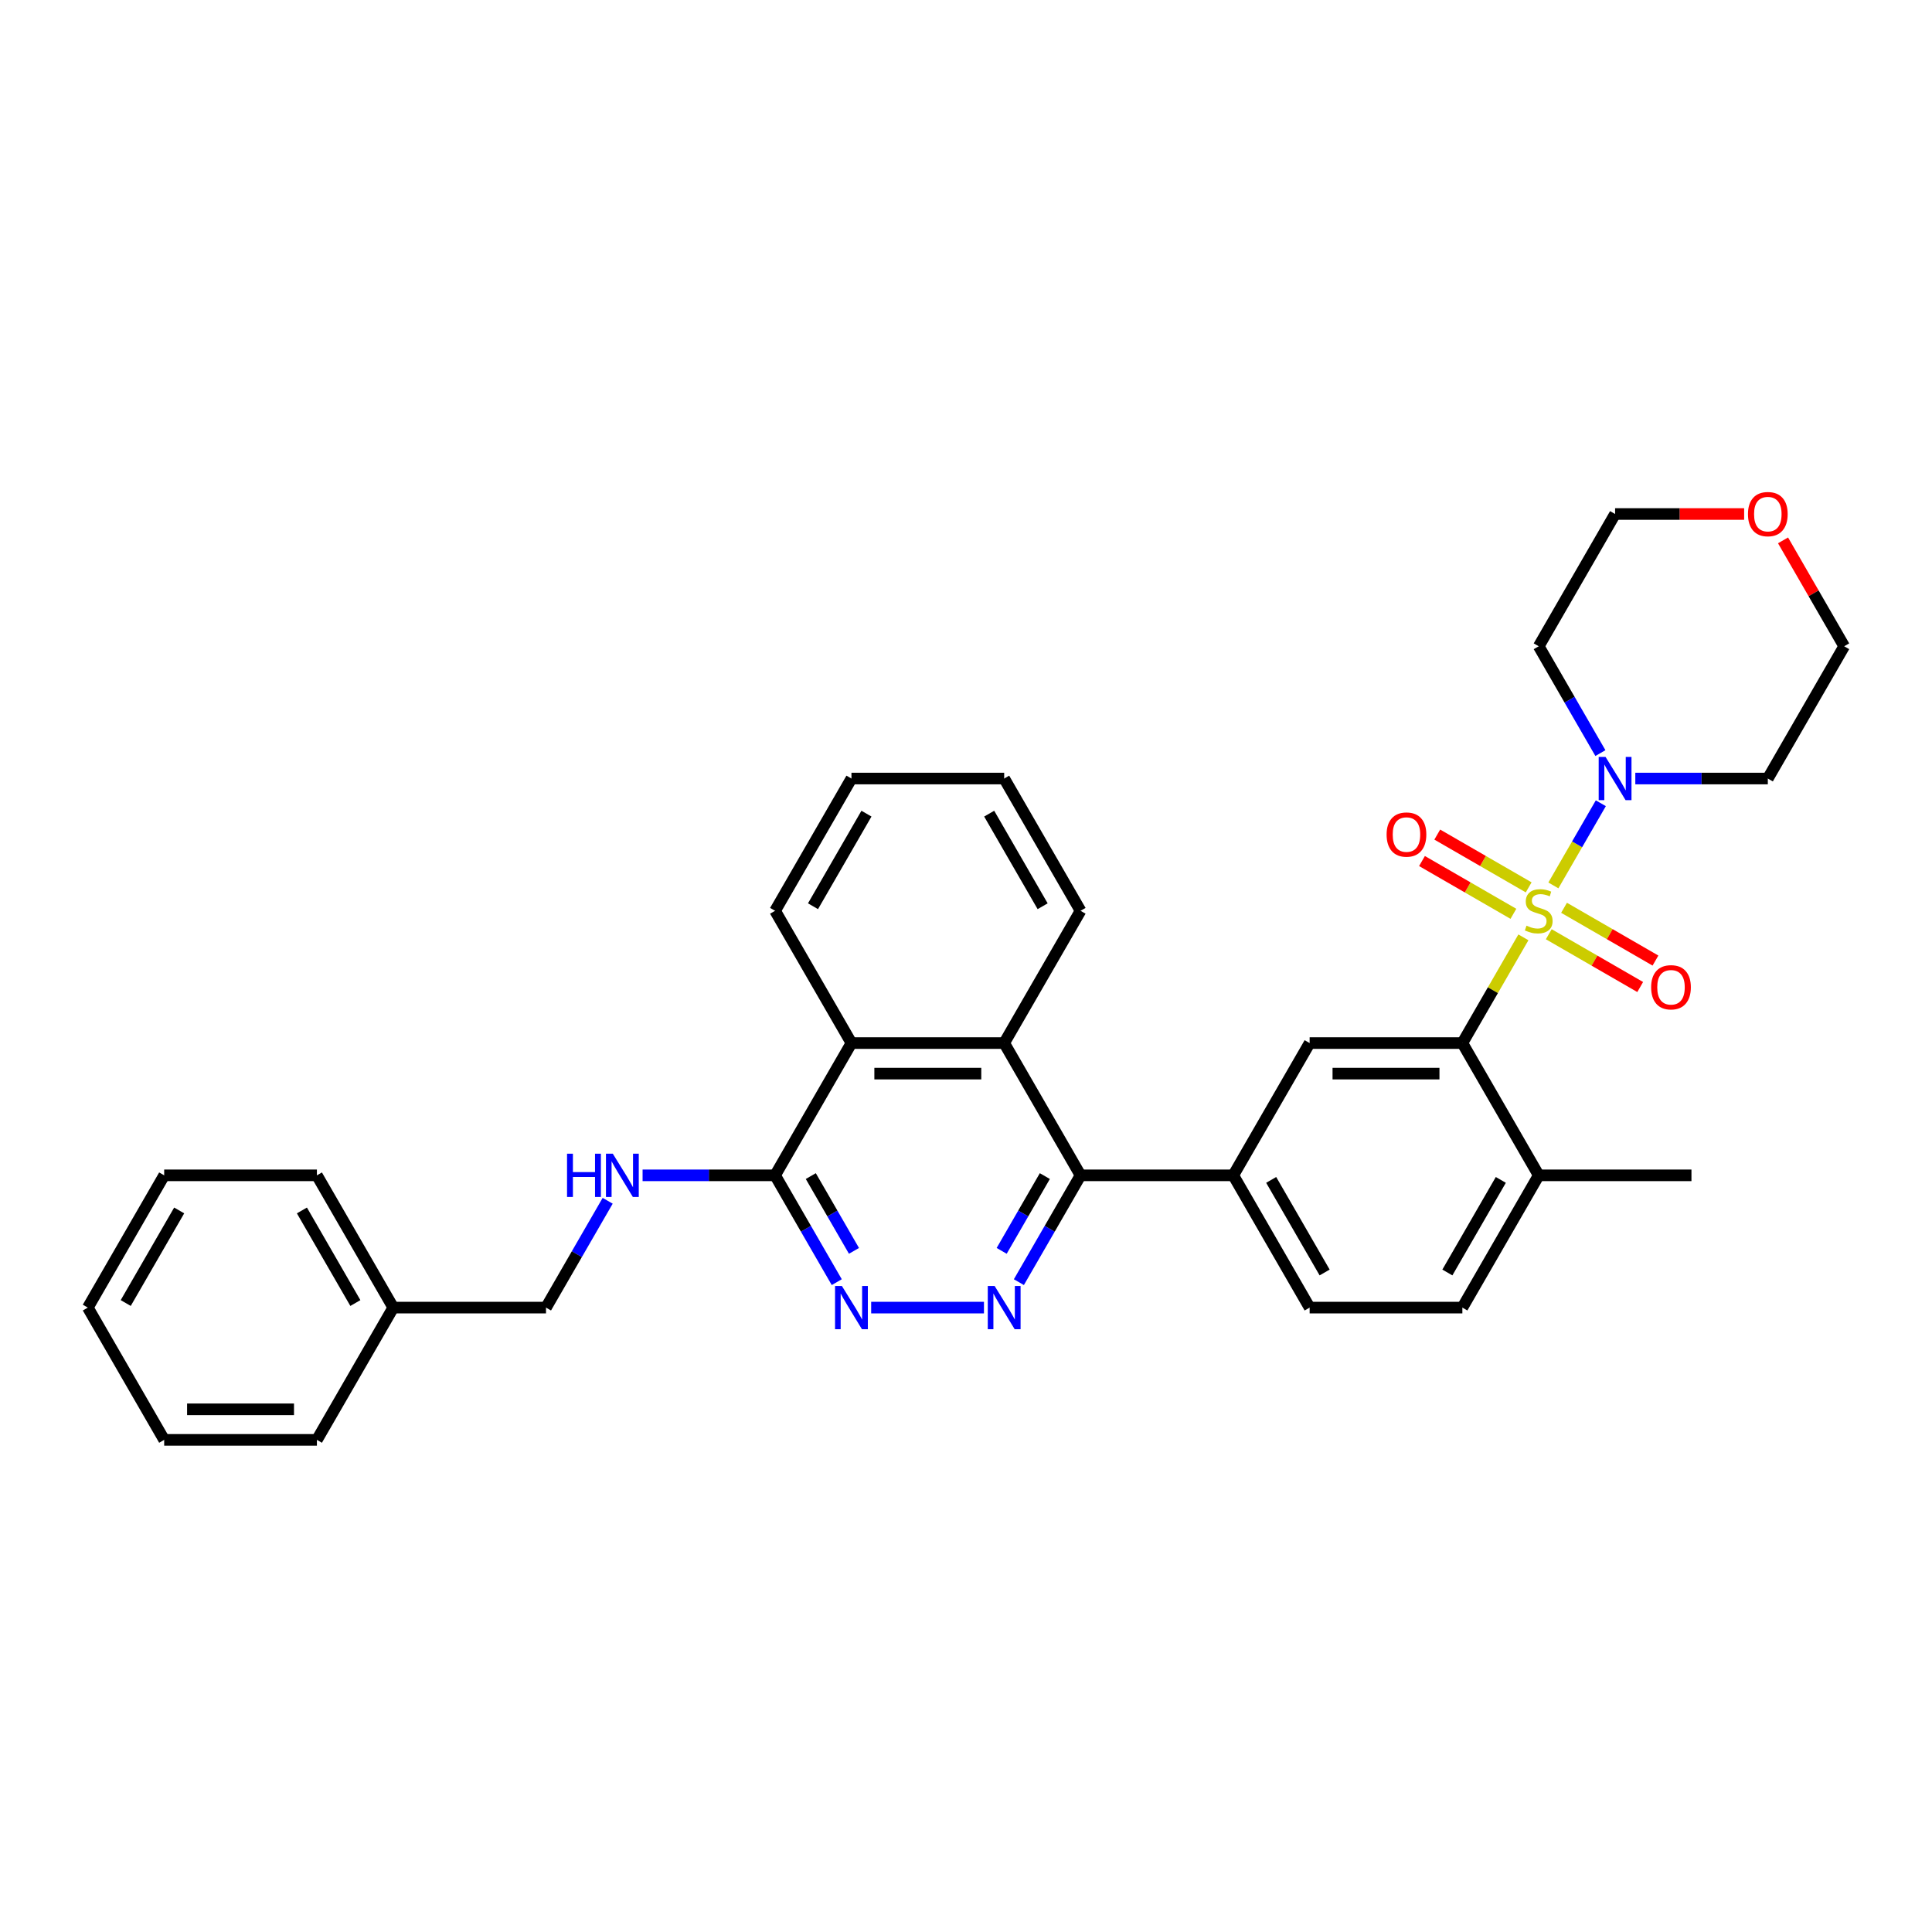 <?xml version='1.0' encoding='iso-8859-1'?>
<svg version='1.1' baseProfile='full'
              xmlns='http://www.w3.org/2000/svg'
                      xmlns:rdkit='http://www.rdkit.org/xml'
                      xmlns:xlink='http://www.w3.org/1999/xlink'
                  xml:space='preserve'
width='1000px' height='1000px' viewBox='0 0 1000 1000'>
<!-- END OF HEADER -->
<rect style='opacity:1.0;fill:#FFFFFF;stroke:none' width='1000' height='1000' x='0' y='0'> </rect>
<path class='bond-0' d='M 788.51,485.169 L 772.714,512.53' style='fill:none;fill-rule:evenodd;stroke:#CCCC00;stroke-width:6px;stroke-linecap:butt;stroke-linejoin:miter;stroke-opacity:1' />
<path class='bond-0' d='M 772.714,512.53 L 756.917,539.89' style='fill:none;fill-rule:evenodd;stroke:#000000;stroke-width:6px;stroke-linecap:butt;stroke-linejoin:miter;stroke-opacity:1' />
<path class='bond-1' d='M 804.028,458.291 L 816.306,437.026' style='fill:none;fill-rule:evenodd;stroke:#CCCC00;stroke-width:6px;stroke-linecap:butt;stroke-linejoin:miter;stroke-opacity:1' />
<path class='bond-1' d='M 816.306,437.026 L 828.584,415.76' style='fill:none;fill-rule:evenodd;stroke:#0000FF;stroke-width:6px;stroke-linecap:butt;stroke-linejoin:miter;stroke-opacity:1' />
<path class='bond-10' d='M 801.644,483.561 L 825.303,497.22' style='fill:none;fill-rule:evenodd;stroke:#CCCC00;stroke-width:6px;stroke-linecap:butt;stroke-linejoin:miter;stroke-opacity:1' />
<path class='bond-10' d='M 825.303,497.22 L 848.962,510.88' style='fill:none;fill-rule:evenodd;stroke:#FF0000;stroke-width:6px;stroke-linecap:butt;stroke-linejoin:miter;stroke-opacity:1' />
<path class='bond-10' d='M 809.549,469.869 L 833.208,483.528' style='fill:none;fill-rule:evenodd;stroke:#CCCC00;stroke-width:6px;stroke-linecap:butt;stroke-linejoin:miter;stroke-opacity:1' />
<path class='bond-10' d='M 833.208,483.528 L 856.867,497.188' style='fill:none;fill-rule:evenodd;stroke:#FF0000;stroke-width:6px;stroke-linecap:butt;stroke-linejoin:miter;stroke-opacity:1' />
<path class='bond-11' d='M 791.241,459.299 L 767.582,445.639' style='fill:none;fill-rule:evenodd;stroke:#CCCC00;stroke-width:6px;stroke-linecap:butt;stroke-linejoin:miter;stroke-opacity:1' />
<path class='bond-11' d='M 767.582,445.639 L 743.923,431.98' style='fill:none;fill-rule:evenodd;stroke:#FF0000;stroke-width:6px;stroke-linecap:butt;stroke-linejoin:miter;stroke-opacity:1' />
<path class='bond-11' d='M 783.336,472.991 L 759.677,459.331' style='fill:none;fill-rule:evenodd;stroke:#CCCC00;stroke-width:6px;stroke-linecap:butt;stroke-linejoin:miter;stroke-opacity:1' />
<path class='bond-11' d='M 759.677,459.331 L 736.018,445.672' style='fill:none;fill-rule:evenodd;stroke:#FF0000;stroke-width:6px;stroke-linecap:butt;stroke-linejoin:miter;stroke-opacity:1' />
<path class='bond-6' d='M 756.917,539.89 L 677.866,539.89' style='fill:none;fill-rule:evenodd;stroke:#000000;stroke-width:6px;stroke-linecap:butt;stroke-linejoin:miter;stroke-opacity:1' />
<path class='bond-6' d='M 745.059,555.701 L 689.723,555.701' style='fill:none;fill-rule:evenodd;stroke:#000000;stroke-width:6px;stroke-linecap:butt;stroke-linejoin:miter;stroke-opacity:1' />
<path class='bond-13' d='M 756.917,539.89 L 796.443,608.351' style='fill:none;fill-rule:evenodd;stroke:#000000;stroke-width:6px;stroke-linecap:butt;stroke-linejoin:miter;stroke-opacity:1' />
<path class='bond-17' d='M 828.365,389.799 L 812.404,362.154' style='fill:none;fill-rule:evenodd;stroke:#0000FF;stroke-width:6px;stroke-linecap:butt;stroke-linejoin:miter;stroke-opacity:1' />
<path class='bond-17' d='M 812.404,362.154 L 796.443,334.509' style='fill:none;fill-rule:evenodd;stroke:#000000;stroke-width:6px;stroke-linecap:butt;stroke-linejoin:miter;stroke-opacity:1' />
<path class='bond-18' d='M 846.435,402.969 L 880.727,402.969' style='fill:none;fill-rule:evenodd;stroke:#0000FF;stroke-width:6px;stroke-linecap:butt;stroke-linejoin:miter;stroke-opacity:1' />
<path class='bond-18' d='M 880.727,402.969 L 915.02,402.969' style='fill:none;fill-rule:evenodd;stroke:#000000;stroke-width:6px;stroke-linecap:butt;stroke-linejoin:miter;stroke-opacity:1' />
<path class='bond-2' d='M 527.367,663.641 L 543.328,635.996' style='fill:none;fill-rule:evenodd;stroke:#0000FF;stroke-width:6px;stroke-linecap:butt;stroke-linejoin:miter;stroke-opacity:1' />
<path class='bond-2' d='M 543.328,635.996 L 559.289,608.351' style='fill:none;fill-rule:evenodd;stroke:#000000;stroke-width:6px;stroke-linecap:butt;stroke-linejoin:miter;stroke-opacity:1' />
<path class='bond-2' d='M 518.463,647.443 L 529.635,628.091' style='fill:none;fill-rule:evenodd;stroke:#0000FF;stroke-width:6px;stroke-linecap:butt;stroke-linejoin:miter;stroke-opacity:1' />
<path class='bond-2' d='M 529.635,628.091 L 540.808,608.739' style='fill:none;fill-rule:evenodd;stroke:#000000;stroke-width:6px;stroke-linecap:butt;stroke-linejoin:miter;stroke-opacity:1' />
<path class='bond-4' d='M 509.296,676.811 L 450.916,676.811' style='fill:none;fill-rule:evenodd;stroke:#0000FF;stroke-width:6px;stroke-linecap:butt;stroke-linejoin:miter;stroke-opacity:1' />
<path class='bond-3' d='M 559.289,608.351 L 638.34,608.351' style='fill:none;fill-rule:evenodd;stroke:#000000;stroke-width:6px;stroke-linecap:butt;stroke-linejoin:miter;stroke-opacity:1' />
<path class='bond-5' d='M 559.289,608.351 L 519.763,539.89' style='fill:none;fill-rule:evenodd;stroke:#000000;stroke-width:6px;stroke-linecap:butt;stroke-linejoin:miter;stroke-opacity:1' />
<path class='bond-35' d='M 433.108,663.641 L 417.147,635.996' style='fill:none;fill-rule:evenodd;stroke:#0000FF;stroke-width:6px;stroke-linecap:butt;stroke-linejoin:miter;stroke-opacity:1' />
<path class='bond-35' d='M 417.147,635.996 L 401.186,608.351' style='fill:none;fill-rule:evenodd;stroke:#000000;stroke-width:6px;stroke-linecap:butt;stroke-linejoin:miter;stroke-opacity:1' />
<path class='bond-35' d='M 442.012,647.443 L 430.839,628.091' style='fill:none;fill-rule:evenodd;stroke:#0000FF;stroke-width:6px;stroke-linecap:butt;stroke-linejoin:miter;stroke-opacity:1' />
<path class='bond-35' d='M 430.839,628.091 L 419.666,608.739' style='fill:none;fill-rule:evenodd;stroke:#000000;stroke-width:6px;stroke-linecap:butt;stroke-linejoin:miter;stroke-opacity:1' />
<path class='bond-9' d='M 519.763,539.89 L 440.711,539.89' style='fill:none;fill-rule:evenodd;stroke:#000000;stroke-width:6px;stroke-linecap:butt;stroke-linejoin:miter;stroke-opacity:1' />
<path class='bond-9' d='M 507.905,555.701 L 452.569,555.701' style='fill:none;fill-rule:evenodd;stroke:#000000;stroke-width:6px;stroke-linecap:butt;stroke-linejoin:miter;stroke-opacity:1' />
<path class='bond-21' d='M 519.763,539.89 L 559.289,471.43' style='fill:none;fill-rule:evenodd;stroke:#000000;stroke-width:6px;stroke-linecap:butt;stroke-linejoin:miter;stroke-opacity:1' />
<path class='bond-7' d='M 677.866,539.89 L 638.34,608.351' style='fill:none;fill-rule:evenodd;stroke:#000000;stroke-width:6px;stroke-linecap:butt;stroke-linejoin:miter;stroke-opacity:1' />
<path class='bond-34' d='M 638.34,608.351 L 677.866,676.811' style='fill:none;fill-rule:evenodd;stroke:#000000;stroke-width:6px;stroke-linecap:butt;stroke-linejoin:miter;stroke-opacity:1' />
<path class='bond-34' d='M 657.961,610.715 L 685.629,658.637' style='fill:none;fill-rule:evenodd;stroke:#000000;stroke-width:6px;stroke-linecap:butt;stroke-linejoin:miter;stroke-opacity:1' />
<path class='bond-8' d='M 401.186,608.351 L 440.711,539.89' style='fill:none;fill-rule:evenodd;stroke:#000000;stroke-width:6px;stroke-linecap:butt;stroke-linejoin:miter;stroke-opacity:1' />
<path class='bond-12' d='M 401.186,608.351 L 366.893,608.351' style='fill:none;fill-rule:evenodd;stroke:#000000;stroke-width:6px;stroke-linecap:butt;stroke-linejoin:miter;stroke-opacity:1' />
<path class='bond-12' d='M 366.893,608.351 L 332.601,608.351' style='fill:none;fill-rule:evenodd;stroke:#0000FF;stroke-width:6px;stroke-linecap:butt;stroke-linejoin:miter;stroke-opacity:1' />
<path class='bond-22' d='M 440.711,539.89 L 401.186,471.43' style='fill:none;fill-rule:evenodd;stroke:#000000;stroke-width:6px;stroke-linecap:butt;stroke-linejoin:miter;stroke-opacity:1' />
<path class='bond-19' d='M 314.531,621.521 L 298.57,649.166' style='fill:none;fill-rule:evenodd;stroke:#0000FF;stroke-width:6px;stroke-linecap:butt;stroke-linejoin:miter;stroke-opacity:1' />
<path class='bond-19' d='M 298.57,649.166 L 282.609,676.811' style='fill:none;fill-rule:evenodd;stroke:#000000;stroke-width:6px;stroke-linecap:butt;stroke-linejoin:miter;stroke-opacity:1' />
<path class='bond-15' d='M 796.443,608.351 L 756.917,676.811' style='fill:none;fill-rule:evenodd;stroke:#000000;stroke-width:6px;stroke-linecap:butt;stroke-linejoin:miter;stroke-opacity:1' />
<path class='bond-15' d='M 776.822,610.715 L 749.154,658.637' style='fill:none;fill-rule:evenodd;stroke:#000000;stroke-width:6px;stroke-linecap:butt;stroke-linejoin:miter;stroke-opacity:1' />
<path class='bond-25' d='M 796.443,608.351 L 875.494,608.351' style='fill:none;fill-rule:evenodd;stroke:#000000;stroke-width:6px;stroke-linecap:butt;stroke-linejoin:miter;stroke-opacity:1' />
<path class='bond-14' d='M 677.866,676.811 L 756.917,676.811' style='fill:none;fill-rule:evenodd;stroke:#000000;stroke-width:6px;stroke-linecap:butt;stroke-linejoin:miter;stroke-opacity:1' />
<path class='bond-16' d='M 922.897,279.693 L 938.721,307.101' style='fill:none;fill-rule:evenodd;stroke:#FF0000;stroke-width:6px;stroke-linecap:butt;stroke-linejoin:miter;stroke-opacity:1' />
<path class='bond-16' d='M 938.721,307.101 L 954.545,334.509' style='fill:none;fill-rule:evenodd;stroke:#000000;stroke-width:6px;stroke-linecap:butt;stroke-linejoin:miter;stroke-opacity:1' />
<path class='bond-33' d='M 902.767,266.048 L 869.368,266.048' style='fill:none;fill-rule:evenodd;stroke:#FF0000;stroke-width:6px;stroke-linecap:butt;stroke-linejoin:miter;stroke-opacity:1' />
<path class='bond-33' d='M 869.368,266.048 L 835.968,266.048' style='fill:none;fill-rule:evenodd;stroke:#000000;stroke-width:6px;stroke-linecap:butt;stroke-linejoin:miter;stroke-opacity:1' />
<path class='bond-24' d='M 796.443,334.509 L 835.968,266.048' style='fill:none;fill-rule:evenodd;stroke:#000000;stroke-width:6px;stroke-linecap:butt;stroke-linejoin:miter;stroke-opacity:1' />
<path class='bond-23' d='M 915.02,402.969 L 954.545,334.509' style='fill:none;fill-rule:evenodd;stroke:#000000;stroke-width:6px;stroke-linecap:butt;stroke-linejoin:miter;stroke-opacity:1' />
<path class='bond-20' d='M 282.609,676.811 L 203.557,676.811' style='fill:none;fill-rule:evenodd;stroke:#000000;stroke-width:6px;stroke-linecap:butt;stroke-linejoin:miter;stroke-opacity:1' />
<path class='bond-26' d='M 203.557,676.811 L 164.032,608.351' style='fill:none;fill-rule:evenodd;stroke:#000000;stroke-width:6px;stroke-linecap:butt;stroke-linejoin:miter;stroke-opacity:1' />
<path class='bond-26' d='M 183.936,674.447 L 156.268,626.525' style='fill:none;fill-rule:evenodd;stroke:#000000;stroke-width:6px;stroke-linecap:butt;stroke-linejoin:miter;stroke-opacity:1' />
<path class='bond-27' d='M 203.557,676.811 L 164.032,745.272' style='fill:none;fill-rule:evenodd;stroke:#000000;stroke-width:6px;stroke-linecap:butt;stroke-linejoin:miter;stroke-opacity:1' />
<path class='bond-28' d='M 559.289,471.43 L 519.763,402.969' style='fill:none;fill-rule:evenodd;stroke:#000000;stroke-width:6px;stroke-linecap:butt;stroke-linejoin:miter;stroke-opacity:1' />
<path class='bond-28' d='M 539.668,469.066 L 512,421.144' style='fill:none;fill-rule:evenodd;stroke:#000000;stroke-width:6px;stroke-linecap:butt;stroke-linejoin:miter;stroke-opacity:1' />
<path class='bond-36' d='M 401.186,471.43 L 440.711,402.969' style='fill:none;fill-rule:evenodd;stroke:#000000;stroke-width:6px;stroke-linecap:butt;stroke-linejoin:miter;stroke-opacity:1' />
<path class='bond-36' d='M 420.807,469.066 L 448.475,421.144' style='fill:none;fill-rule:evenodd;stroke:#000000;stroke-width:6px;stroke-linecap:butt;stroke-linejoin:miter;stroke-opacity:1' />
<path class='bond-31' d='M 164.032,608.351 L 84.98,608.351' style='fill:none;fill-rule:evenodd;stroke:#000000;stroke-width:6px;stroke-linecap:butt;stroke-linejoin:miter;stroke-opacity:1' />
<path class='bond-30' d='M 164.032,745.272 L 84.98,745.272' style='fill:none;fill-rule:evenodd;stroke:#000000;stroke-width:6px;stroke-linecap:butt;stroke-linejoin:miter;stroke-opacity:1' />
<path class='bond-30' d='M 152.174,729.462 L 96.838,729.462' style='fill:none;fill-rule:evenodd;stroke:#000000;stroke-width:6px;stroke-linecap:butt;stroke-linejoin:miter;stroke-opacity:1' />
<path class='bond-29' d='M 519.763,402.969 L 440.711,402.969' style='fill:none;fill-rule:evenodd;stroke:#000000;stroke-width:6px;stroke-linecap:butt;stroke-linejoin:miter;stroke-opacity:1' />
<path class='bond-32' d='M 84.98,745.272 L 45.455,676.811' style='fill:none;fill-rule:evenodd;stroke:#000000;stroke-width:6px;stroke-linecap:butt;stroke-linejoin:miter;stroke-opacity:1' />
<path class='bond-37' d='M 84.98,608.351 L 45.455,676.811' style='fill:none;fill-rule:evenodd;stroke:#000000;stroke-width:6px;stroke-linecap:butt;stroke-linejoin:miter;stroke-opacity:1' />
<path class='bond-37' d='M 92.743,626.525 L 65.076,674.447' style='fill:none;fill-rule:evenodd;stroke:#000000;stroke-width:6px;stroke-linecap:butt;stroke-linejoin:miter;stroke-opacity:1' />
<path  class='atom-0' d='M 790.119 479.114
Q 790.372 479.208, 791.415 479.651
Q 792.458 480.094, 793.597 480.378
Q 794.767 480.631, 795.905 480.631
Q 798.024 480.631, 799.257 479.62
Q 800.49 478.576, 800.49 476.774
Q 800.49 475.54, 799.858 474.782
Q 799.257 474.023, 798.308 473.612
Q 797.36 473.201, 795.779 472.726
Q 793.787 472.125, 792.585 471.556
Q 791.415 470.987, 790.561 469.786
Q 789.739 468.584, 789.739 466.56
Q 789.739 463.746, 791.636 462.007
Q 793.565 460.268, 797.36 460.268
Q 799.953 460.268, 802.893 461.501
L 802.166 463.936
Q 799.478 462.829, 797.455 462.829
Q 795.273 462.829, 794.071 463.746
Q 792.87 464.631, 792.901 466.181
Q 792.901 467.382, 793.502 468.11
Q 794.134 468.837, 795.02 469.248
Q 795.937 469.659, 797.455 470.133
Q 799.478 470.766, 800.68 471.398
Q 801.881 472.031, 802.735 473.327
Q 803.621 474.592, 803.621 476.774
Q 803.621 479.873, 801.534 481.548
Q 799.478 483.193, 796.032 483.193
Q 794.04 483.193, 792.522 482.75
Q 791.036 482.339, 789.265 481.612
L 790.119 479.114
' fill='#CCCC00'/>
<path  class='atom-2' d='M 831.02 391.776
L 838.356 403.633
Q 839.083 404.803, 840.253 406.922
Q 841.423 409.04, 841.486 409.167
L 841.486 391.776
L 844.458 391.776
L 844.458 414.163
L 841.391 414.163
L 833.518 401.199
Q 832.601 399.681, 831.621 397.942
Q 830.672 396.203, 830.387 395.665
L 830.387 414.163
L 827.478 414.163
L 827.478 391.776
L 831.02 391.776
' fill='#0000FF'/>
<path  class='atom-3' d='M 514.814 665.618
L 522.15 677.475
Q 522.877 678.645, 524.047 680.764
Q 525.217 682.882, 525.281 683.009
L 525.281 665.618
L 528.253 665.618
L 528.253 688.005
L 525.186 688.005
L 517.312 675.041
Q 516.395 673.523, 515.415 671.784
Q 514.466 670.045, 514.182 669.507
L 514.182 688.005
L 511.273 688.005
L 511.273 665.618
L 514.814 665.618
' fill='#0000FF'/>
<path  class='atom-5' d='M 435.763 665.618
L 443.099 677.475
Q 443.826 678.645, 444.996 680.764
Q 446.166 682.882, 446.229 683.009
L 446.229 665.618
L 449.202 665.618
L 449.202 688.005
L 446.134 688.005
L 438.261 675.041
Q 437.344 673.523, 436.364 671.784
Q 435.415 670.045, 435.13 669.507
L 435.13 688.005
L 432.221 688.005
L 432.221 665.618
L 435.763 665.618
' fill='#0000FF'/>
<path  class='atom-11' d='M 854.627 511.019
Q 854.627 505.643, 857.283 502.639
Q 859.939 499.635, 864.903 499.635
Q 869.868 499.635, 872.524 502.639
Q 875.18 505.643, 875.18 511.019
Q 875.18 516.457, 872.492 519.556
Q 869.804 522.624, 864.903 522.624
Q 859.97 522.624, 857.283 519.556
Q 854.627 516.489, 854.627 511.019
M 864.903 520.094
Q 868.318 520.094, 870.152 517.817
Q 872.018 515.509, 872.018 511.019
Q 872.018 506.624, 870.152 504.41
Q 868.318 502.165, 864.903 502.165
Q 861.488 502.165, 859.623 504.378
Q 857.789 506.592, 857.789 511.019
Q 857.789 515.54, 859.623 517.817
Q 861.488 520.094, 864.903 520.094
' fill='#FF0000'/>
<path  class='atom-12' d='M 717.706 431.967
Q 717.706 426.592, 720.362 423.588
Q 723.018 420.584, 727.982 420.584
Q 732.947 420.584, 735.603 423.588
Q 738.259 426.592, 738.259 431.967
Q 738.259 437.406, 735.571 440.505
Q 732.883 443.572, 727.982 443.572
Q 723.049 443.572, 720.362 440.505
Q 717.706 437.438, 717.706 431.967
M 727.982 441.042
Q 731.397 441.042, 733.231 438.766
Q 735.097 436.457, 735.097 431.967
Q 735.097 427.572, 733.231 425.359
Q 731.397 423.114, 727.982 423.114
Q 724.567 423.114, 722.702 425.327
Q 720.868 427.54, 720.868 431.967
Q 720.868 436.489, 722.702 438.766
Q 724.567 441.042, 727.982 441.042
' fill='#FF0000'/>
<path  class='atom-13' d='M 293.502 597.157
L 296.538 597.157
L 296.538 606.675
L 307.984 606.675
L 307.984 597.157
L 311.02 597.157
L 311.02 619.545
L 307.984 619.545
L 307.984 609.205
L 296.538 609.205
L 296.538 619.545
L 293.502 619.545
L 293.502 597.157
' fill='#0000FF'/>
<path  class='atom-13' d='M 317.186 597.157
L 324.522 609.015
Q 325.249 610.185, 326.419 612.303
Q 327.589 614.422, 327.652 614.548
L 327.652 597.157
L 330.625 597.157
L 330.625 619.545
L 327.557 619.545
L 319.684 606.58
Q 318.767 605.062, 317.787 603.323
Q 316.838 601.584, 316.553 601.046
L 316.553 619.545
L 313.644 619.545
L 313.644 597.157
L 317.186 597.157
' fill='#0000FF'/>
<path  class='atom-17' d='M 904.743 266.112
Q 904.743 260.736, 907.399 257.732
Q 910.055 254.728, 915.02 254.728
Q 919.984 254.728, 922.64 257.732
Q 925.296 260.736, 925.296 266.112
Q 925.296 271.55, 922.609 274.649
Q 919.921 277.716, 915.02 277.716
Q 910.087 277.716, 907.399 274.649
Q 904.743 271.582, 904.743 266.112
M 915.02 275.187
Q 918.435 275.187, 920.269 272.91
Q 922.134 270.602, 922.134 266.112
Q 922.134 261.716, 920.269 259.503
Q 918.435 257.258, 915.02 257.258
Q 911.605 257.258, 909.739 259.471
Q 907.905 261.685, 907.905 266.112
Q 907.905 270.633, 909.739 272.91
Q 911.605 275.187, 915.02 275.187
' fill='#FF0000'/>
</svg>
